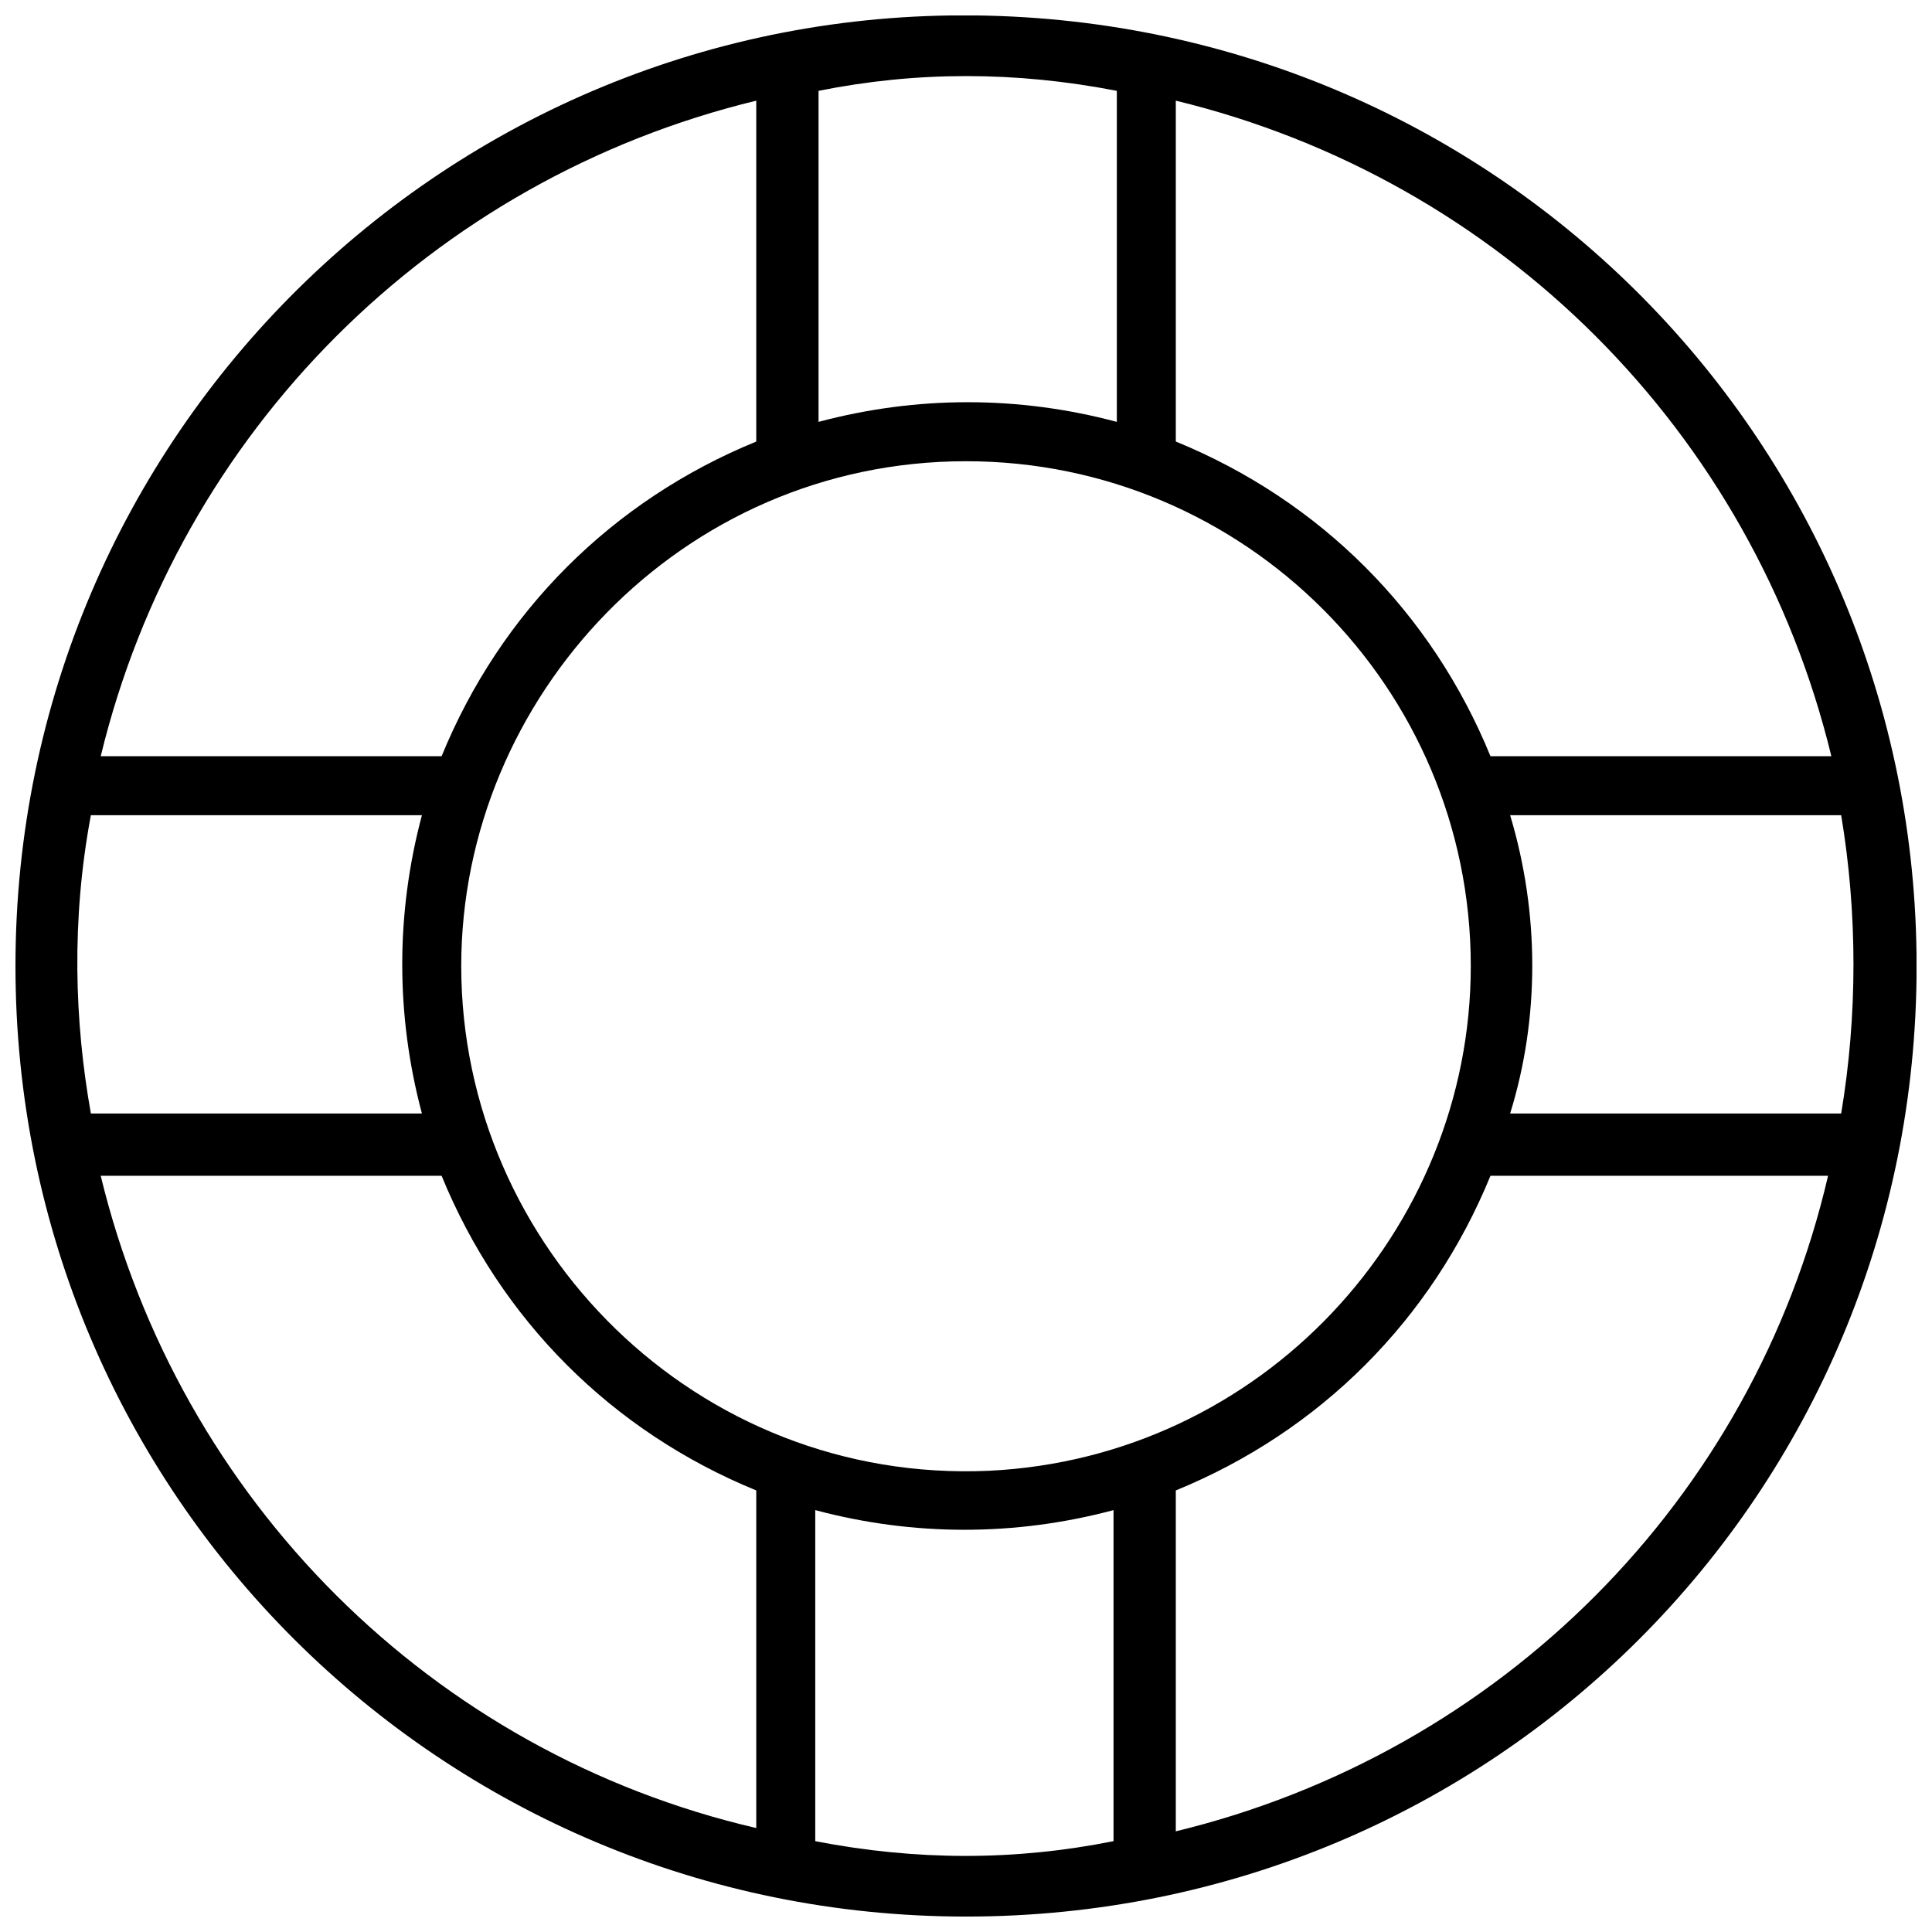<?xml version="1.0" encoding="UTF-8"?>
<!-- Uploaded to: ICON Repo, www.iconrepo.com, Generator: ICON Repo Mixer Tools -->
<svg width="800px" height="800px" version="1.1" viewBox="144 144 512 512" xmlns="http://www.w3.org/2000/svg">
 <defs>
  <clipPath id="a">
   <path d="m148.09 148.09h503.81v503.81h-503.81z"/>
  </clipPath>
 </defs>
 <g clip-path="url(#a)">
  <path d="m402.61 148.09c-139.85-1.738-254.51 111.19-254.51 251.91 0 139.85 112.92 251.91 251.91 251.91 139.85 0 251.91-112.05 251.91-251.91-0.004-138.11-110.32-250.17-249.3-251.91zm3.473 385.68c-77.309 3.473-139.85-59.066-139.85-133.77 0-71.227 58.199-133.77 133.77-133.77 73.836 0 133.77 59.938 133.77 133.77 0.004 70.359-55.59 130.29-127.69 133.77zm-238-173.73h87.73c-6.949 26.059-6.949 52.988 0 79.047l-87.73-0.004c-4.344-24.32-5.215-51.25 0-79.043zm376.12 0h87.73c4.344 26.059 4.344 52.988 0 79.047l-87.73-0.004c7.82-25.188 7.82-52.984 0-79.043zm85.129-15.637h-90.34c-15.637-38.219-45.168-67.754-83.391-83.391v-90.336c85.996 20.848 152.88 87.73 173.73 173.73zm-189.36-176.33v87.73c-26.059-6.949-52.988-6.949-79.047 0v-87.73c26.059-5.215 52.117-5.215 79.047 0zm-95.551 2.606v90.336c-38.219 15.637-67.754 45.168-83.391 83.391h-90.336c20.848-85.996 87.73-152.88 173.73-173.73zm-173.73 284.91h90.336c15.637 38.219 45.168 67.754 83.391 83.391v89.469c-85.996-19.977-152.88-86.863-173.73-172.86zm189.36 176.34v-87.734c26.059 6.949 52.988 6.949 79.047 0v87.73c-26.062 5.215-52.121 5.215-79.047 0.004zm95.547-2.606v-90.34c38.219-15.637 67.754-45.168 83.391-83.391h89.469c-19.977 85.996-86.863 152.88-172.86 173.73z"/>
 </g>
</svg>